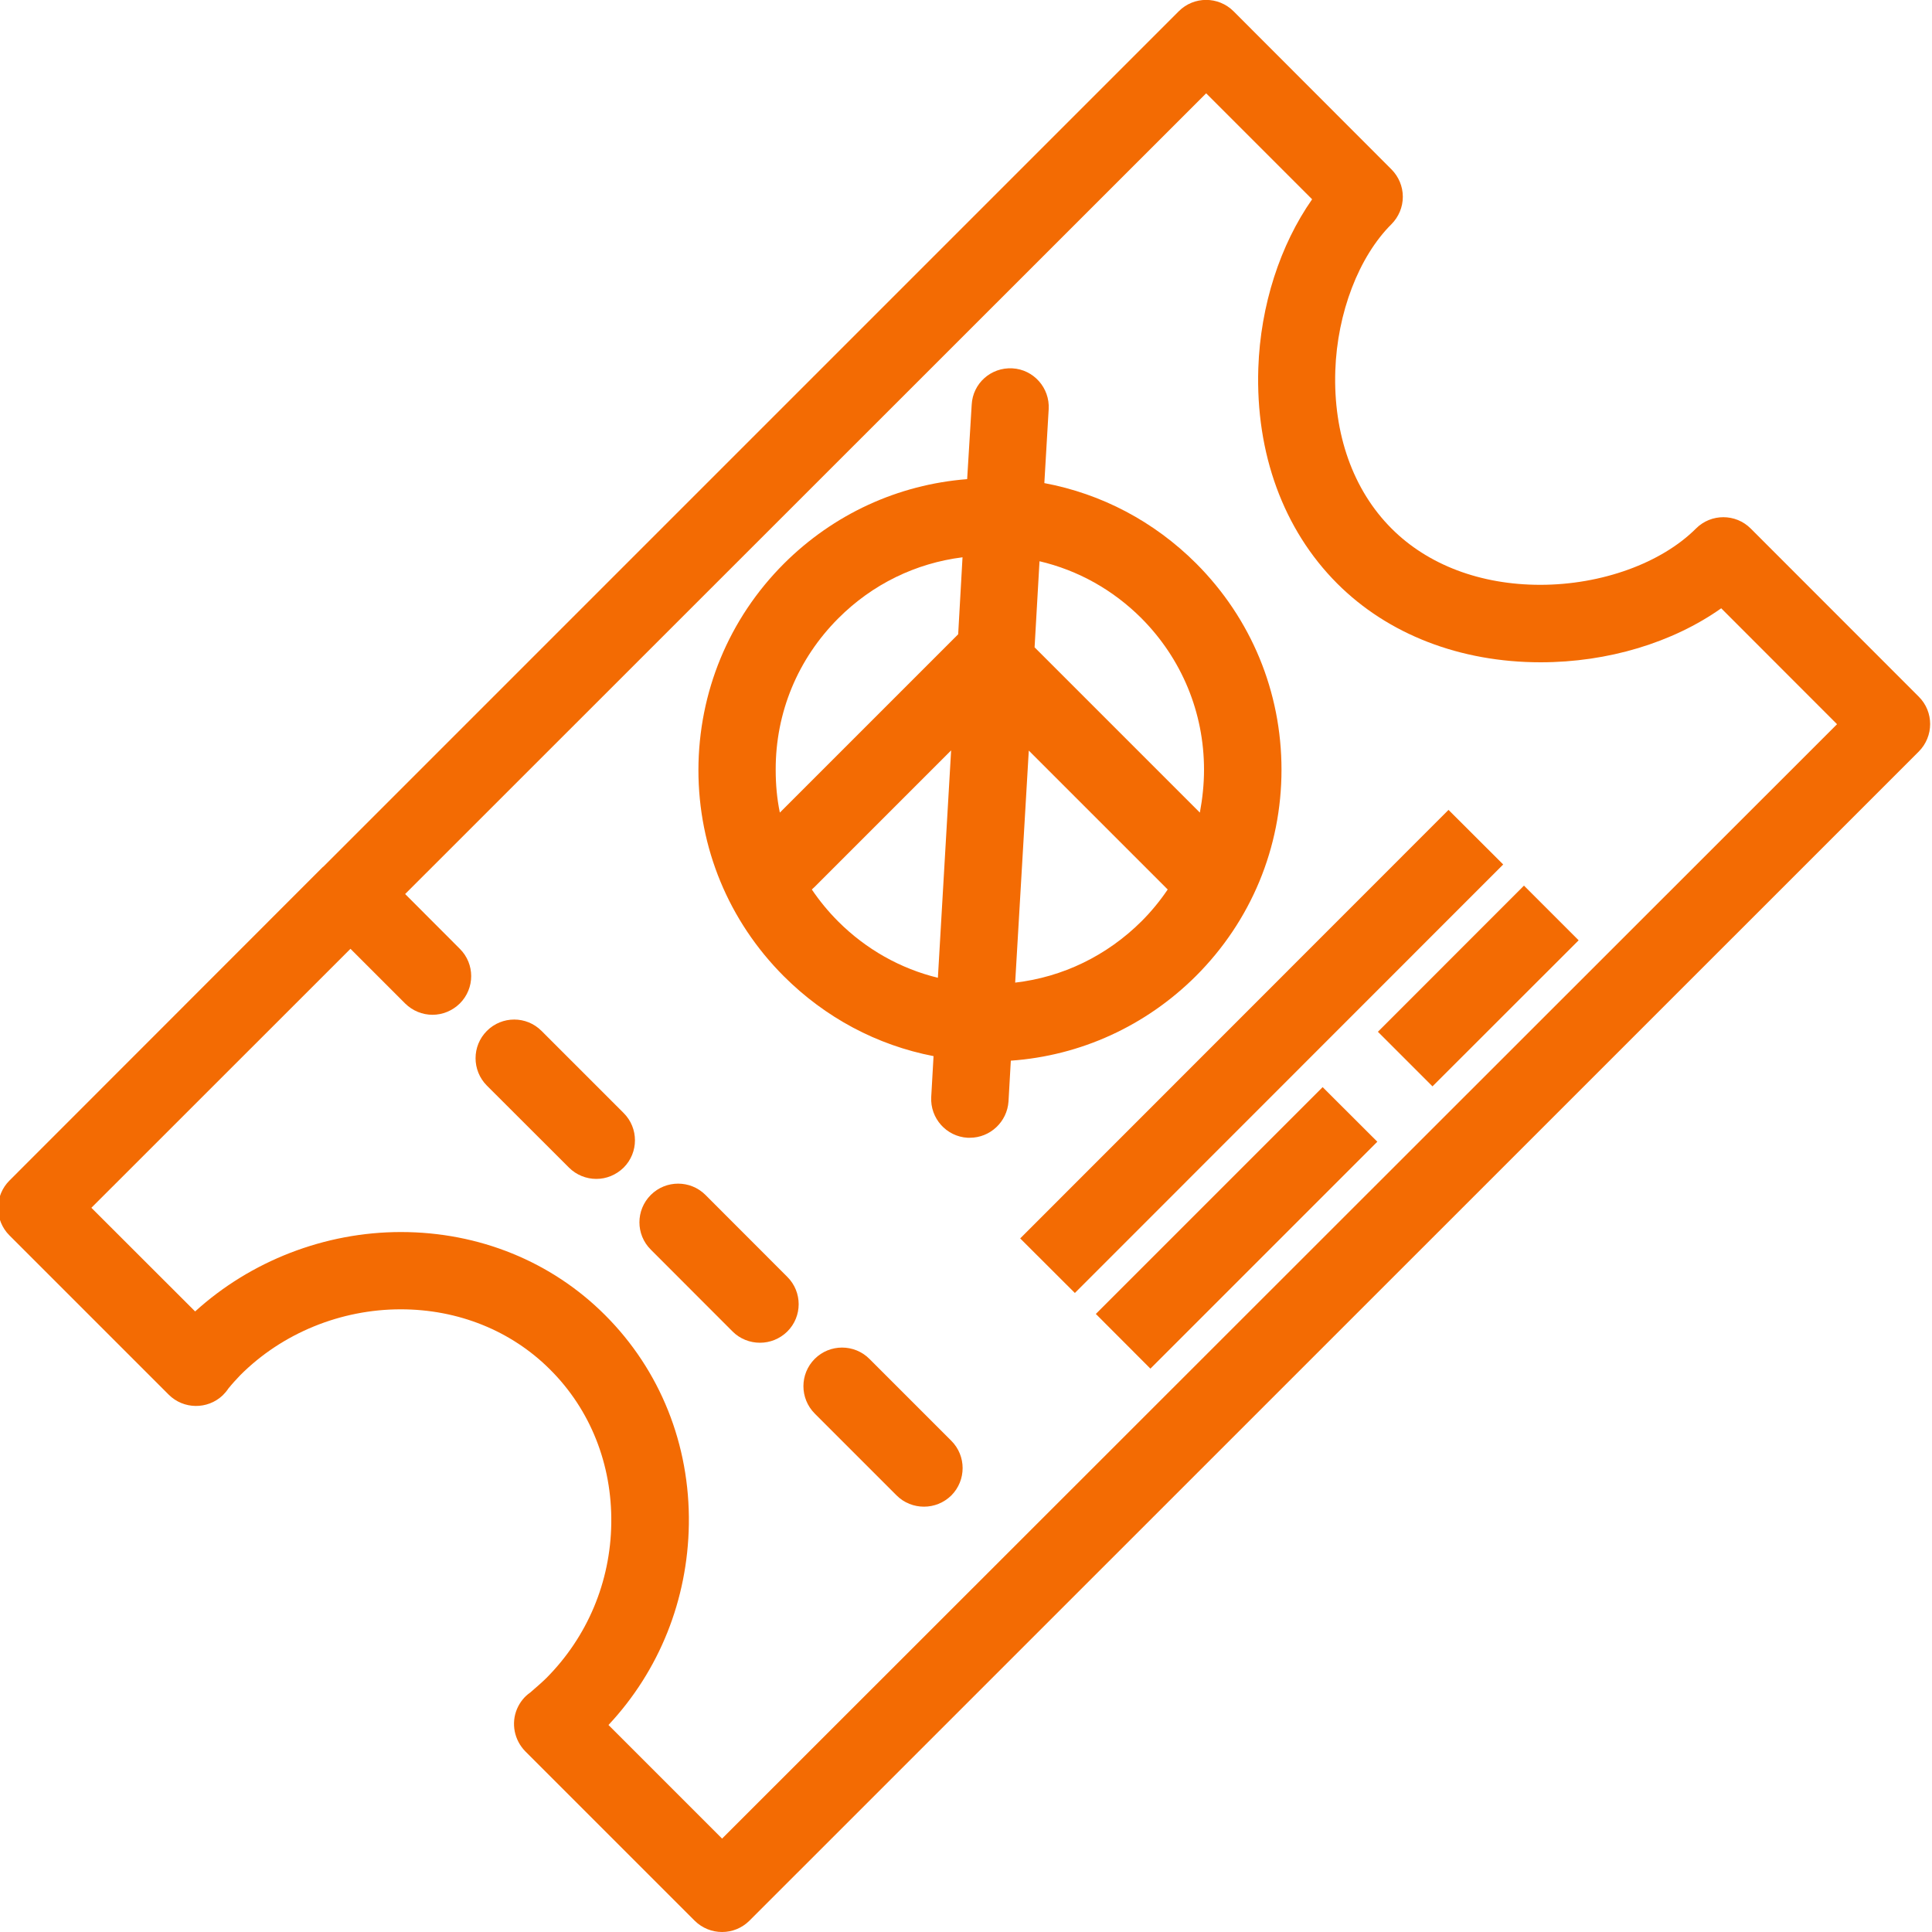 <?xml version="1.0" encoding="utf-8"?>
<!-- Generator: Adobe Illustrator 16.0.0, SVG Export Plug-In . SVG Version: 6.00 Build 0)  -->
<!DOCTYPE svg PUBLIC "-//W3C//DTD SVG 1.1//EN" "http://www.w3.org/Graphics/SVG/1.1/DTD/svg11.dtd">
<svg version="1.1" id="Layer_1" xmlns="http://www.w3.org/2000/svg" xmlns:xlink="http://www.w3.org/1999/xlink" x="0px" y="0px"
	 width="20px" height="20px" viewBox="0 0 20 20" enable-background="new 0 0 20 20" xml:space="preserve">
<path fill="#F36B03" d="M19.863,7.212l-1.74-1.741c-0.156-0.156-0.41-0.156-0.566,0c-0.358,0.358-0.977,0.583-1.612,0.583
	c-0.618,0-1.164-0.206-1.54-0.583c-0.398-0.398-0.604-0.978-0.582-1.634c0.02-0.598,0.243-1.18,0.582-1.517
	c0.074-0.075,0.117-0.176,0.117-0.283s-0.043-0.208-0.117-0.283l-1.636-1.638c-0.157-0.156-0.41-0.156-0.566,0L3.345,8.974H3.343
	L3.341,8.976l-3.244,3.246c-0.075,0.075-0.117,0.177-0.117,0.283s0.042,0.208,0.117,0.283l1.649,1.649
	c0.154,0.154,0.402,0.156,0.559,0.008c0.021-0.021,0.042-0.045,0.059-0.071c0.03-0.038,0.095-0.11,0.123-0.138
	c0.434-0.435,1.04-0.682,1.661-0.682c0.596,0,1.145,0.222,1.546,0.623c0.418,0.416,0.642,0.982,0.634,1.591
	s-0.248,1.176-0.671,1.602c-0.029,0.03-0.128,0.117-0.168,0.151c-0.06,0.041-0.107,0.1-0.137,0.17
	c-0.063,0.15-0.028,0.322,0.085,0.438l1.754,1.754C7.27,19.961,7.372,20,7.475,20s0.204-0.039,0.283-0.117L19.863,7.78
	C20.02,7.622,20.02,7.368,19.863,7.212z M7.475,19.033l-1.176-1.176c0.527-0.563,0.82-1.297,0.832-2.077
	c0.012-0.825-0.297-1.597-0.868-2.167c-0.554-0.554-1.305-0.859-2.113-0.859c-0.788,0-1.556,0.3-2.13,0.822l-1.074-1.073
	l2.682-2.681l0.566,0.566c0.078,0.077,0.18,0.117,0.283,0.117s0.204-0.04,0.283-0.117c0.157-0.157,0.157-0.41,0-0.566L4.194,9.255
	l8.292-8.289l1.097,1.097c-0.33,0.471-0.535,1.097-0.557,1.749c-0.029,0.881,0.26,1.671,0.816,2.228
	c0.526,0.527,1.273,0.816,2.107,0.816c0.696,0,1.367-0.204,1.869-0.559l1.199,1.2L7.475,19.033z"/>
<path fill="#F36B03" d="M11.344,13.602l2.348-2.348l0.566,0.565l-2.349,2.349L11.344,13.602z"/>
<path fill="#F36B03" d="M14.264,10.681l1.512-1.513l0.566,0.566l-1.513,1.512L14.264,10.681z"/>
<path fill="#F36B03" d="M10.561,12.82l4.434-4.436l0.566,0.565l-4.434,4.436L10.561,12.82z"/>
<path fill="#F36B03" d="M12.381,10.103c0.57-0.57,0.885-1.329,0.885-2.135c0-0.806-0.313-1.564-0.883-2.135
	c-0.437-0.436-0.98-0.721-1.572-0.832l0.045-0.766c0.012-0.22-0.156-0.41-0.376-0.422c-0.222-0.012-0.41,0.156-0.421,0.376
	L10.012,4.96C9.295,5.016,8.628,5.323,8.115,5.835c-0.57,0.57-0.883,1.329-0.885,2.135c0,0.806,0.313,1.564,0.883,2.135
	c0.43,0.43,0.966,0.715,1.551,0.828L9.64,11.356c-0.012,0.22,0.156,0.409,0.376,0.422h0.024c0.21,0,0.386-0.165,0.4-0.376
	l0.024-0.422C11.186,10.929,11.861,10.621,12.381,10.103z M10.509,10.172l0.141-2.402l1.438,1.438
	c-0.079,0.117-0.17,0.228-0.271,0.329C11.459,9.893,11.002,10.115,10.509,10.172z M11.816,6.4c0.418,0.42,0.648,0.977,0.648,1.568
	c0,0.15-0.016,0.299-0.043,0.444l-1.711-1.711l0.051-0.891C11.158,5.903,11.521,6.105,11.816,6.4L11.816,6.4z M8.679,6.4
	c0.353-0.353,0.8-0.57,1.285-0.631L9.919,6.566L8.073,8.412C8.043,8.268,8.03,8.121,8.03,7.97C8.028,7.376,8.259,6.82,8.679,6.4z
	 M8.677,9.539C8.574,9.436,8.483,9.325,8.404,9.208C8.412,9.2,8.422,9.192,8.43,9.184l1.416-1.416l-0.137,2.354
	C9.323,10.028,8.966,9.828,8.677,9.539z M5.606,10.672c-0.156-0.157-0.41-0.157-0.566,0c-0.156,0.156-0.156,0.409,0,0.566
	l0.85,0.849c0.077,0.077,0.18,0.117,0.283,0.117s0.204-0.04,0.283-0.117c0.156-0.156,0.156-0.409,0-0.565L5.606,10.672z
	 M7.303,12.37c-0.156-0.156-0.41-0.156-0.566,0c-0.157,0.157-0.157,0.41,0,0.566l0.847,0.848c0.077,0.077,0.18,0.116,0.283,0.116
	s0.204-0.039,0.283-0.116c0.157-0.156,0.157-0.41,0-0.566L7.303,12.37z M9,14.067c-0.156-0.156-0.41-0.156-0.566,0
	s-0.156,0.409,0,0.566l0.848,0.848c0.077,0.077,0.18,0.116,0.283,0.116s0.204-0.039,0.283-0.116c0.156-0.157,0.156-0.41,0-0.566
	L9,14.067z"/>
</svg>
